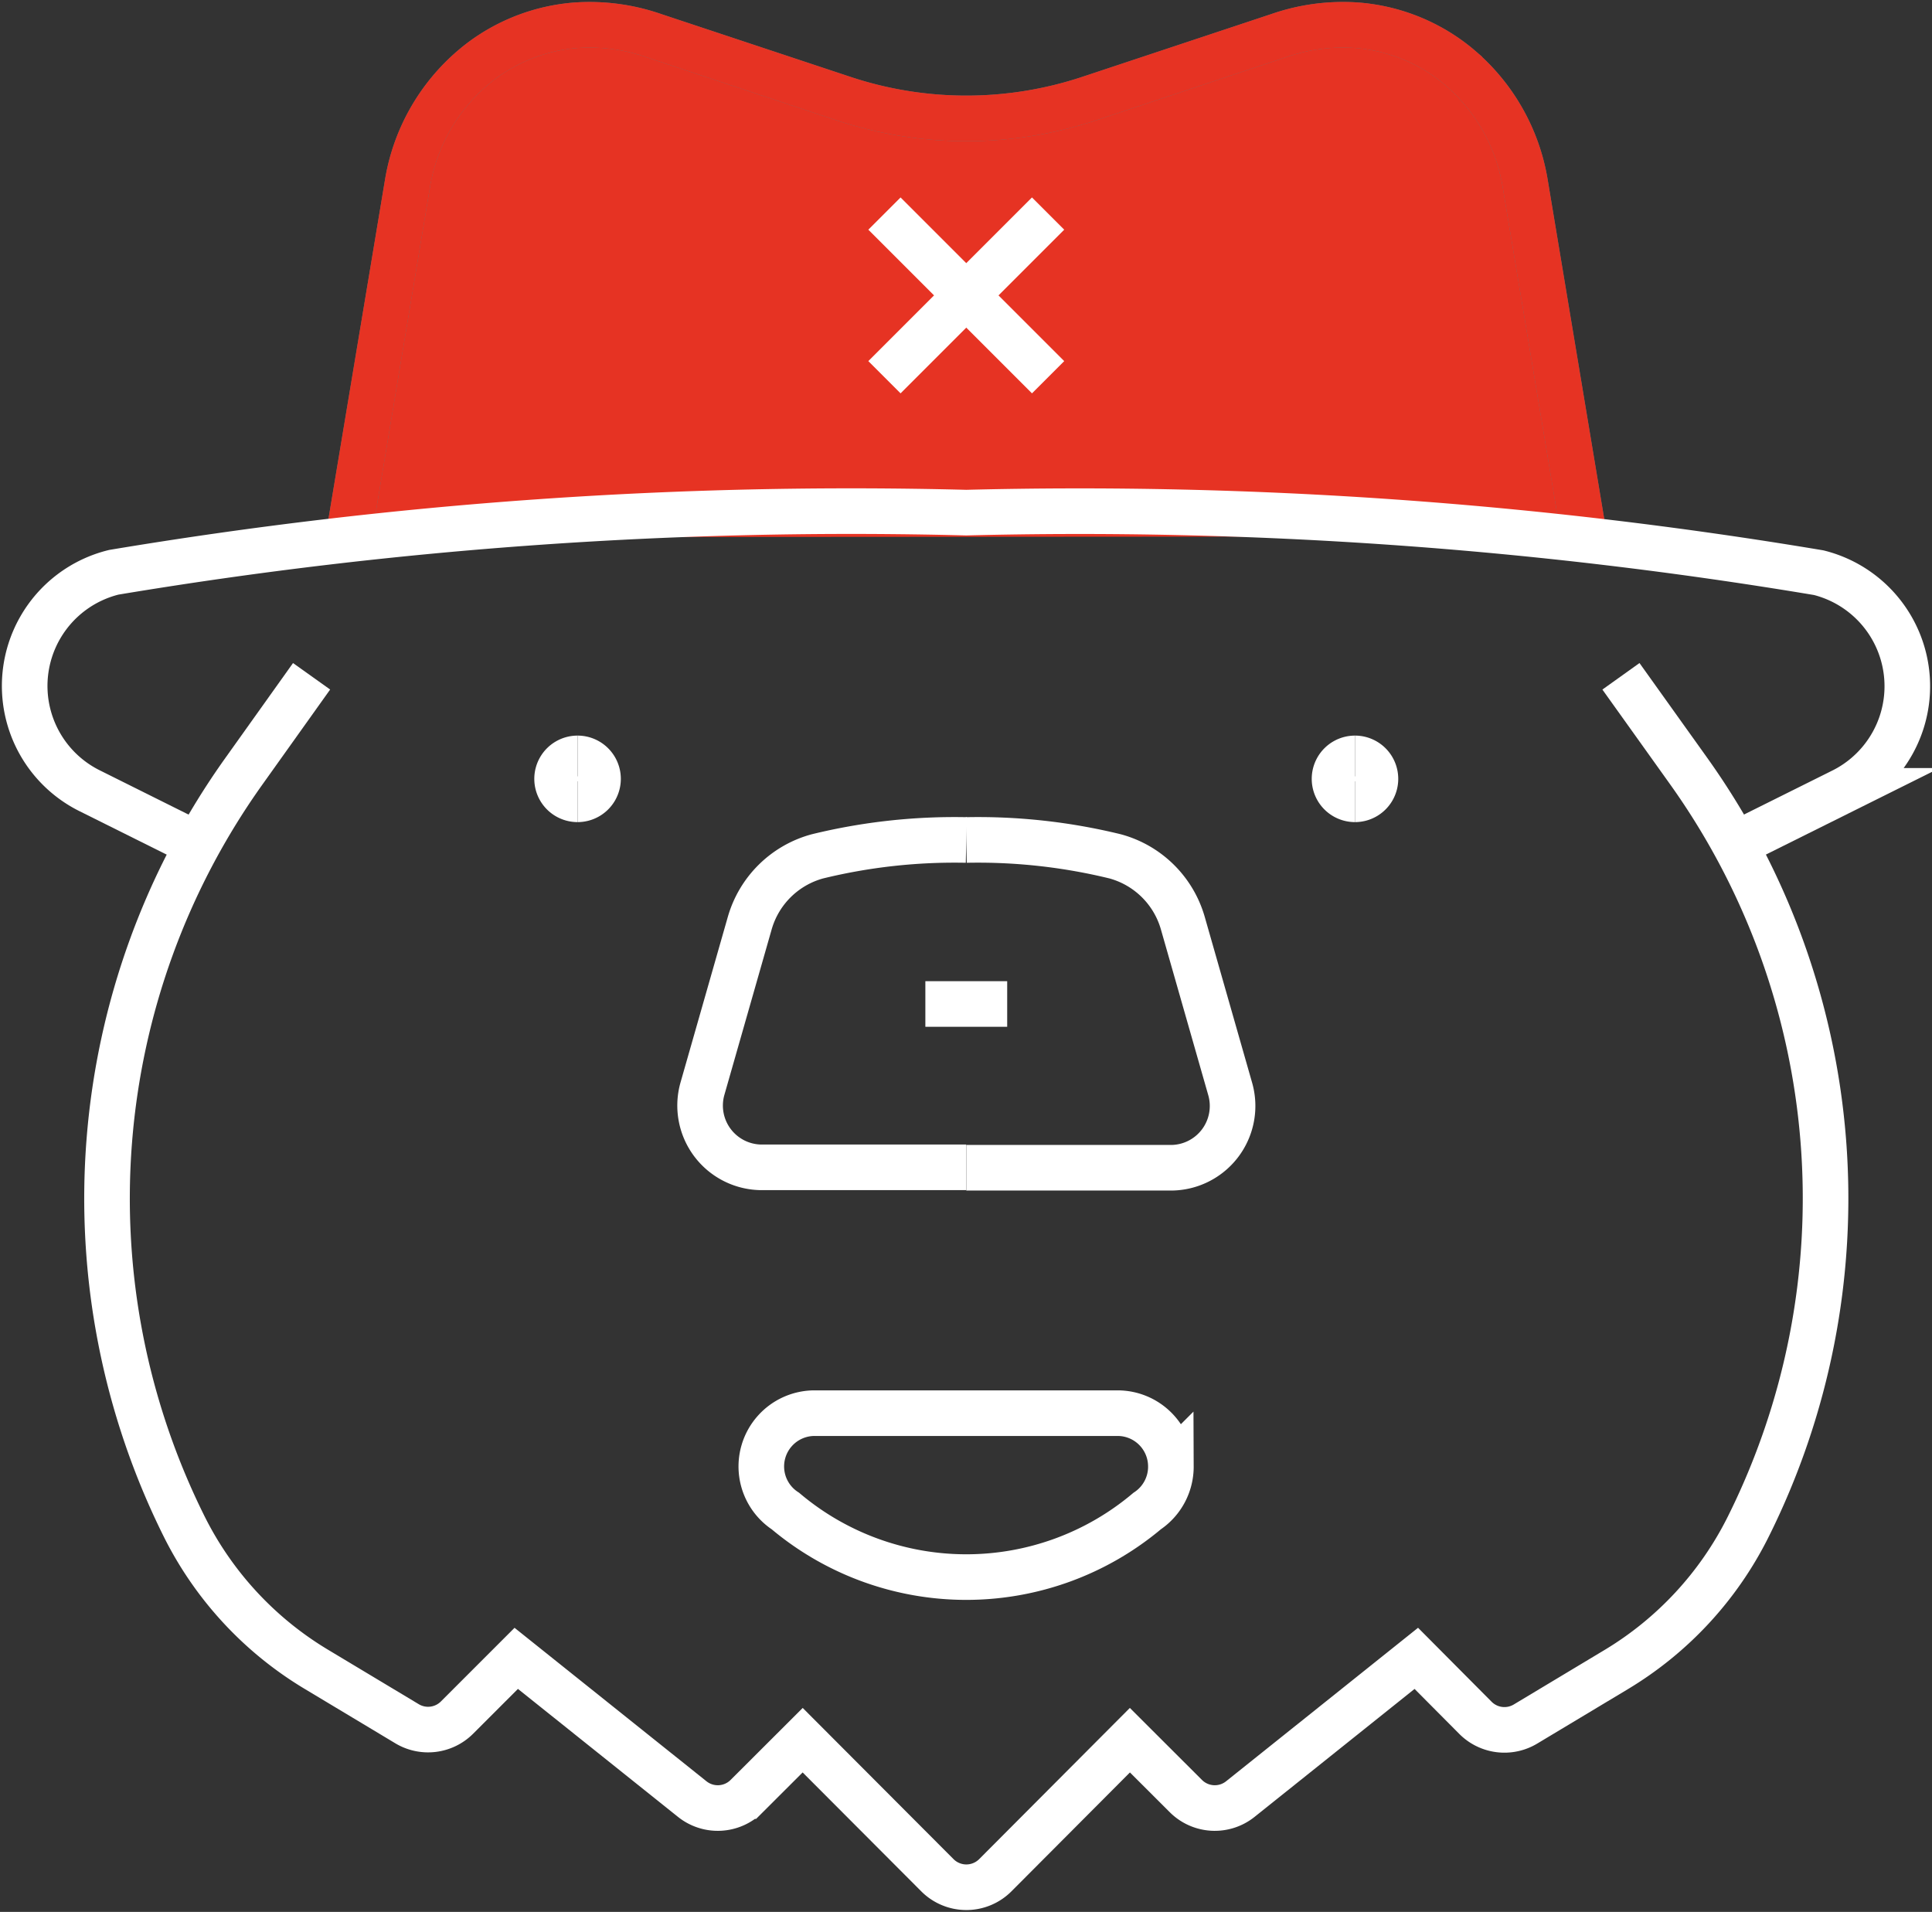 <svg xmlns="http://www.w3.org/2000/svg" xmlns:xlink="http://www.w3.org/1999/xlink" id="Gruppe_167" data-name="Gruppe 167" width="127.118" height="125.79" viewBox="0 0 127.118 125.79"><rect x="0" y="0" width="127.118" height="125.79" fill="#333333" stroke="none"/><defs><clipPath id="clip-path"><rect id="Rechteck_125" data-name="Rechteck 125" width="127.118" height="125.79" fill="none" stroke="#707070" stroke-width="3"></rect></clipPath></defs><g id="Gruppe_166" data-name="Gruppe 166" clip-path="url(#clip-path)"><path id="Pfad_275" data-name="Pfad 275" d="M35.343,36.221,39.22,12.966a12.713,12.713,0,0,1,4.31-7.637q.287-.244.587-.47A11.923,11.923,0,0,1,50.3,2.54a12.891,12.891,0,0,1,5.135.683L67.894,7.358a25.7,25.7,0,0,0,16.2,0L96.546,3.222a12.885,12.885,0,0,1,5.126-.684,11.926,11.926,0,0,1,6.175,2.3c.2.149.4.306.587.467a12.709,12.709,0,0,1,4.324,7.607l3.877,23.255" transform="translate(-12.412 -0.878)" fill="#e63323" stroke="#707070" stroke-width="3"></path><path id="Pfad_276" data-name="Pfad 276" d="M35.343,36.221,39.22,12.966a12.713,12.713,0,0,1,4.31-7.637q.287-.244.587-.47A11.923,11.923,0,0,1,50.3,2.54a12.891,12.891,0,0,1,5.135.683L67.894,7.358a25.7,25.7,0,0,0,16.2,0L96.546,3.222a12.885,12.885,0,0,1,5.126-.684,11.926,11.926,0,0,1,6.175,2.3c.2.149.4.306.587.467a12.709,12.709,0,0,1,4.324,7.607l3.877,23.255" transform="translate(-12.412 -0.878)" fill="none" stroke="#e63323" stroke-miterlimit="10" stroke-width="3"></path><path id="Pfad_277" data-name="Pfad 277" d="M88.511,85.174a37.977,37.977,0,0,0-9.794,1.077,6.369,6.369,0,0,0-4.453,4.394l-3.118,10.914a4.065,4.065,0,0,0,3.9,5.153h13.46" transform="translate(-24.934 -29.909)" fill="none" stroke="#fff" stroke-miterlimit="10" stroke-width="3"></path><path id="Pfad_278" data-name="Pfad 278" d="M97.99,85.174a37.981,37.981,0,0,1,9.795,1.077,6.369,6.369,0,0,1,4.453,4.394l3.118,10.914a4.066,4.066,0,0,1-3.9,5.18H97.99" transform="translate(-34.413 -29.909)" fill="none" stroke="#fff" stroke-miterlimit="10" stroke-width="3"></path><line id="Linie_41" data-name="Linie 41" x2="5.384" transform="translate(60.885 66.055)" fill="none" stroke="#fff" stroke-miterlimit="10" stroke-width="3"></line><path id="Pfad_279" data-name="Pfad 279" d="M104.151,146.808a3.506,3.506,0,0,0-3.506-3.506H80.723a3.506,3.506,0,0,0-1.933,6.44,18.468,18.468,0,0,0,23.8,0,3.511,3.511,0,0,0,1.562-2.935Z" transform="translate(-27.112 -50.326)" fill="none" stroke="#fff" stroke-miterlimit="10" stroke-width="3"></path><path id="Pfad_280" data-name="Pfad 280" d="M110.464,68.581l4.452,6.23a48.388,48.388,0,0,1,3.9,49.767,22.847,22.847,0,0,1-8.664,9.353l-5.965,3.581a2.691,2.691,0,0,1-3.29-.4L97,133.193l-11.582,9.261a2.692,2.692,0,0,1-3.58-.2l-3.683-3.677L69.3,147.461a2.692,2.692,0,0,1-3.812,0l-8.863-8.884-3.683,3.677a2.693,2.693,0,0,1-3.581.2l-11.582-9.261-3.9,3.9a2.691,2.691,0,0,1-3.289.4l-5.966-3.581a22.846,22.846,0,0,1-8.664-9.336,48.388,48.388,0,0,1,3.9-49.75l4.453-6.246" transform="translate(-3.812 -24.085)" fill="none" stroke="#fff" stroke-miterlimit="10" stroke-width="3"></path><path id="Pfad_281" data-name="Pfad 281" d="M115.014,73.774l7.106-3.538a7.7,7.7,0,0,0-1.577-14.354A294.357,294.357,0,0,0,64.455,51.93,294.292,294.292,0,0,0,8.367,55.855,7.7,7.7,0,0,0,6.79,70.236L13.9,73.779" transform="translate(-0.878 -18.203)" fill="none" stroke="#fff" stroke-miterlimit="10" stroke-width="3"></path><line id="Linie_42" data-name="Linie 42" x1="10.768" y2="10.768" transform="translate(58.193 14.051)" fill="none" stroke="#fff" stroke-miterlimit="10" stroke-width="3"></line><line id="Linie_43" data-name="Linie 43" x1="10.768" y1="10.768" transform="translate(58.193 14.051)" fill="none" stroke="#fff" stroke-miterlimit="10" stroke-width="3"></line><path id="Pfad_282" data-name="Pfad 282" d="M57.842,79.6a1.346,1.346,0,1,1,0-2.692" transform="translate(-19.841 -27.011)" fill="none" stroke="#fff" stroke-miterlimit="10" stroke-width="3"></path><path id="Pfad_283" data-name="Pfad 283" d="M58.571,79.6a1.346,1.346,0,1,0,0-2.692" transform="translate(-20.569 -27.011)" fill="none" stroke="#fff" stroke-miterlimit="10" stroke-width="3"></path><path id="Pfad_284" data-name="Pfad 284" d="M136.681,79.6a1.346,1.346,0,0,1,0-2.692" transform="translate(-47.528 -27.011)" fill="none" stroke="#fff" stroke-miterlimit="10" stroke-width="3"></path><path id="Pfad_285" data-name="Pfad 285" d="M137.409,79.6a1.346,1.346,0,1,0,0-2.692" transform="translate(-48.256 -27.011)" fill="none" stroke="#fff" stroke-miterlimit="10" stroke-width="3"></path></g></svg>